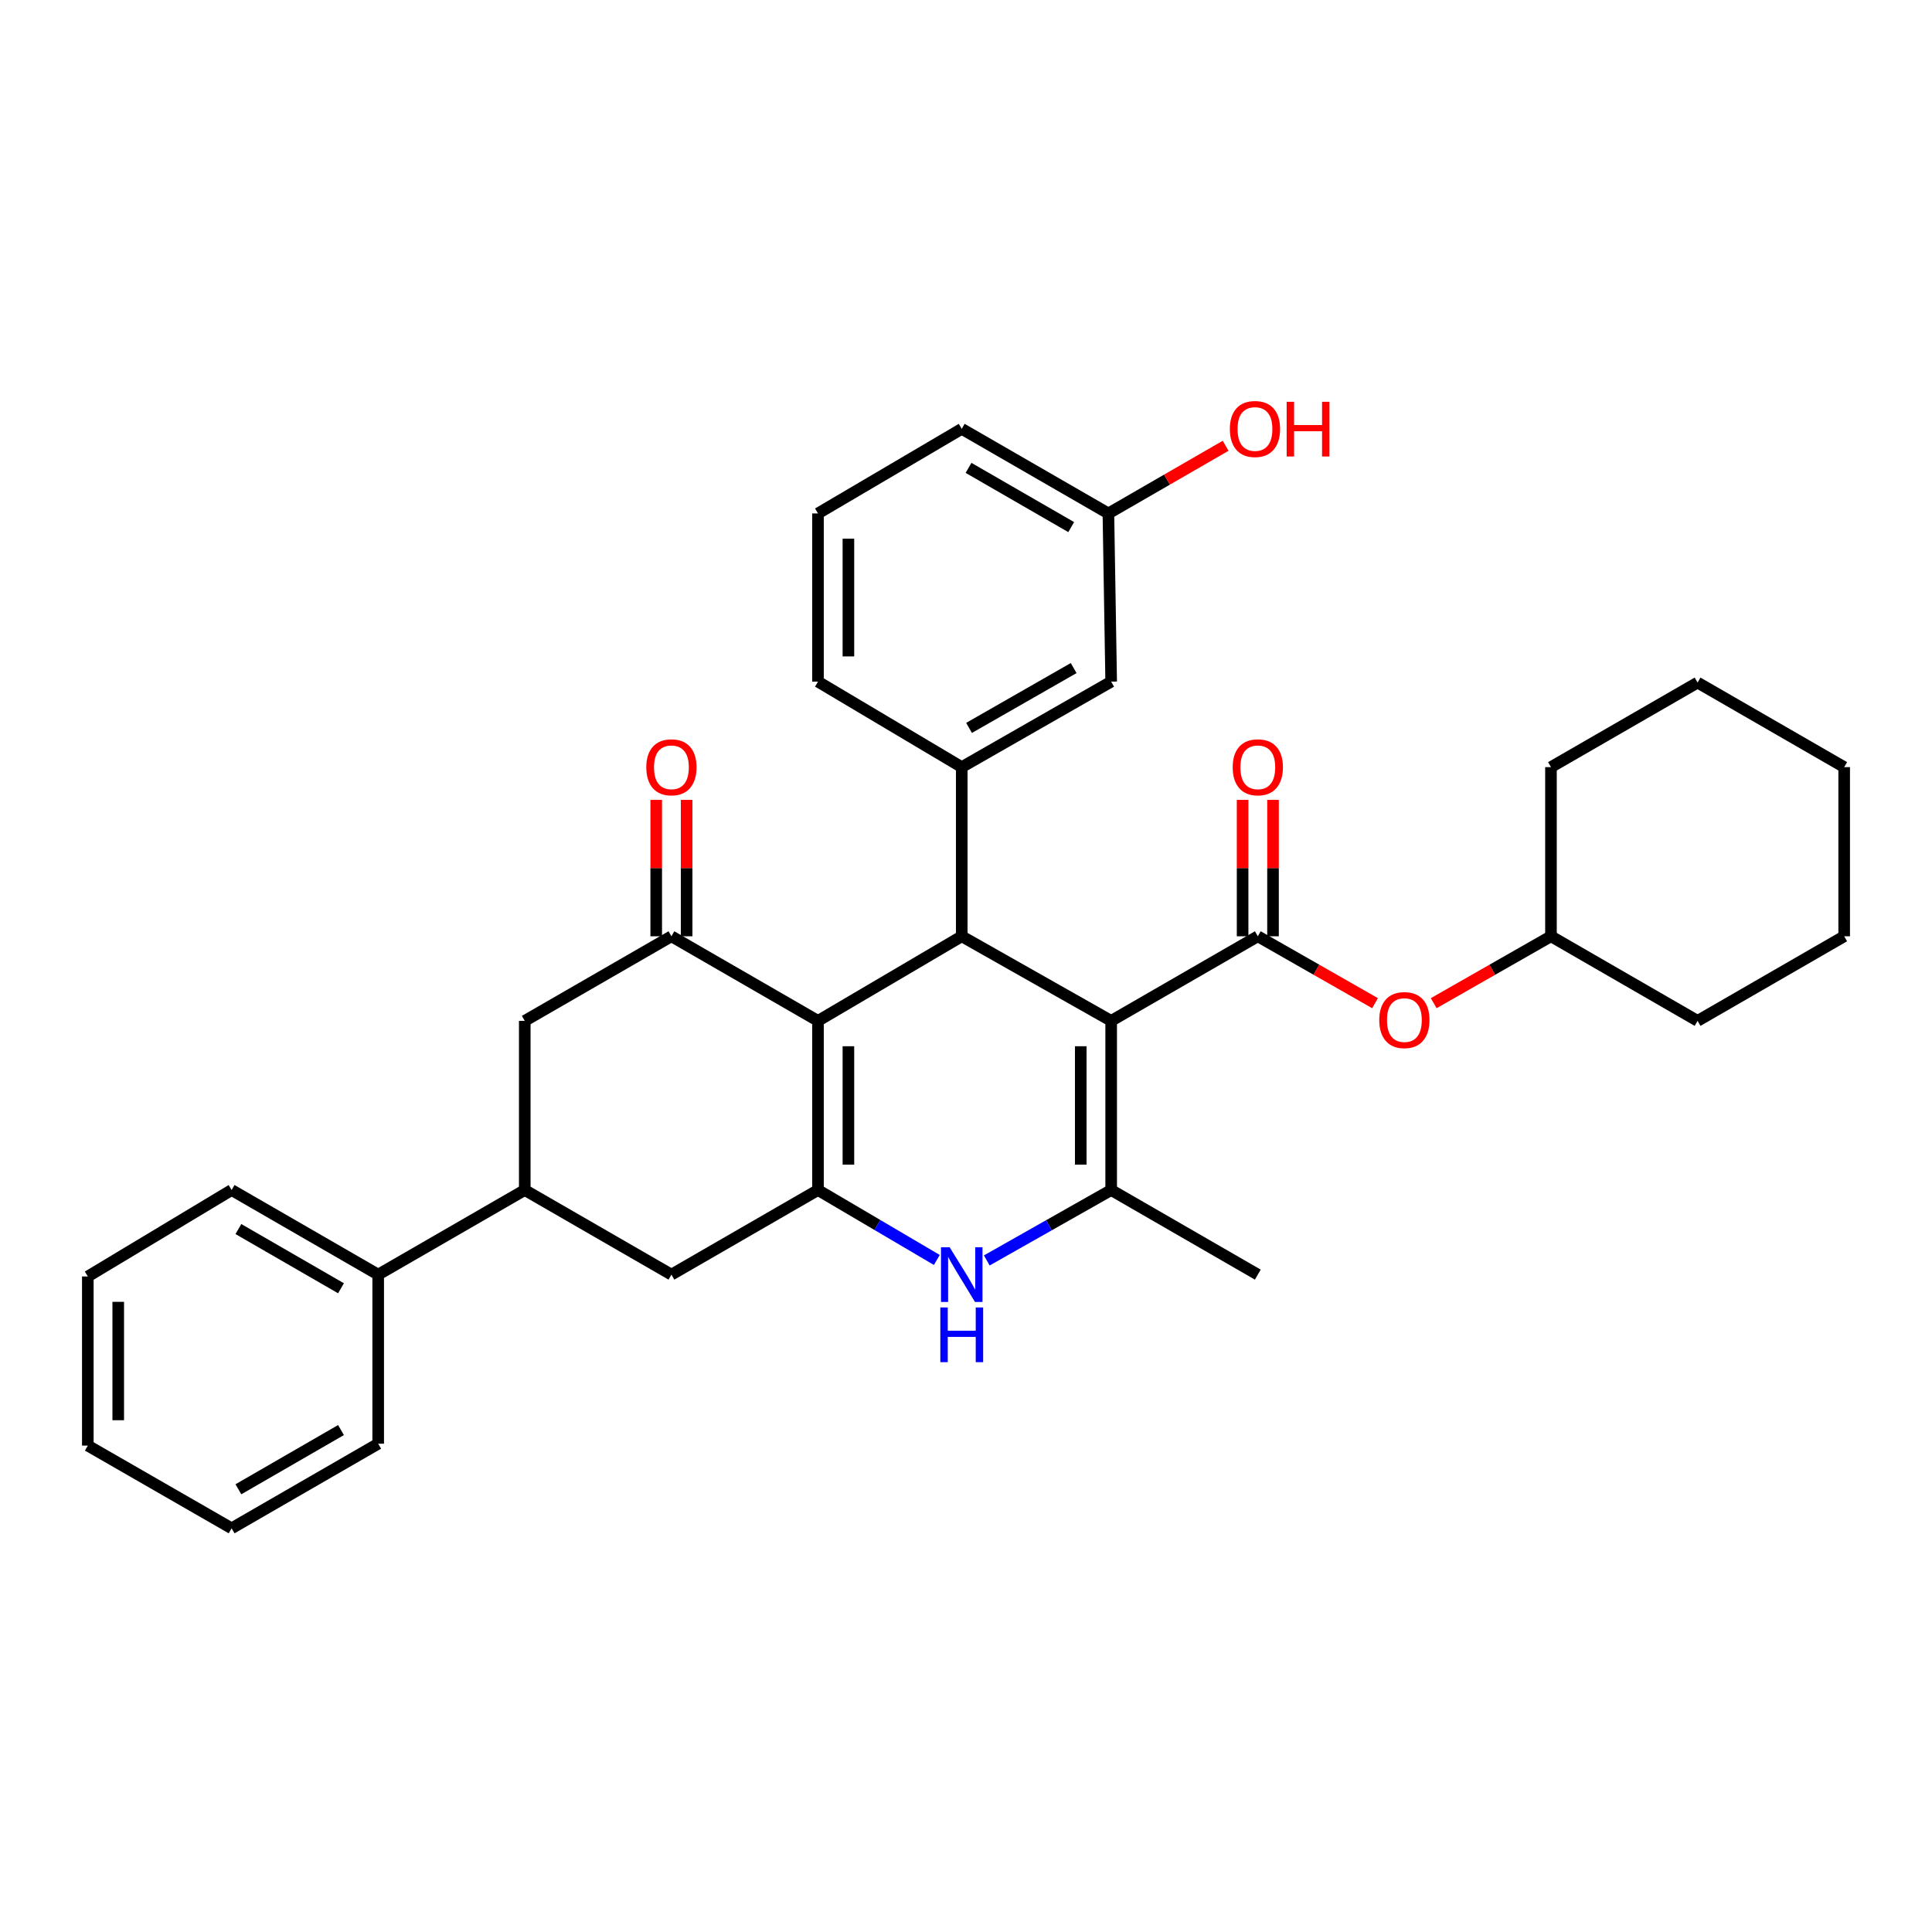<?xml version='1.0' encoding='iso-8859-1'?>
<svg version='1.1' baseProfile='full'
              xmlns='http://www.w3.org/2000/svg'
                      xmlns:rdkit='http://www.rdkit.org/xml'
                      xmlns:xlink='http://www.w3.org/1999/xlink'
                  xml:space='preserve'
width='1000px' height='1000px' viewBox='0 0 1000 1000'>
<!-- END OF HEADER -->
<rect style='opacity:1.0;fill:#FFFFFF;stroke:none' width='1000' height='1000' x='0' y='0'> </rect>
<path class='bond-1' d='M 575.14,528.401 L 497.796,484.617' style='fill:none;fill-rule:evenodd;stroke:#000000;stroke-width:6px;stroke-linecap:butt;stroke-linejoin:miter;stroke-opacity:1' />
<path class='bond-3' d='M 575.14,528.401 L 575.14,615.952' style='fill:none;fill-rule:evenodd;stroke:#000000;stroke-width:6px;stroke-linecap:butt;stroke-linejoin:miter;stroke-opacity:1' />
<path class='bond-3' d='M 559.396,541.534 L 559.396,602.819' style='fill:none;fill-rule:evenodd;stroke:#000000;stroke-width:6px;stroke-linecap:butt;stroke-linejoin:miter;stroke-opacity:1' />
<path class='bond-4' d='M 575.14,528.401 L 651.04,484.617' style='fill:none;fill-rule:evenodd;stroke:#000000;stroke-width:6px;stroke-linecap:butt;stroke-linejoin:miter;stroke-opacity:1' />
<path class='bond-0' d='M 423.391,528.401 L 497.796,484.617' style='fill:none;fill-rule:evenodd;stroke:#000000;stroke-width:6px;stroke-linecap:butt;stroke-linejoin:miter;stroke-opacity:1' />
<path class='bond-6' d='M 423.391,528.401 L 347.526,484.617' style='fill:none;fill-rule:evenodd;stroke:#000000;stroke-width:6px;stroke-linecap:butt;stroke-linejoin:miter;stroke-opacity:1' />
<path class='bond-33' d='M 423.391,528.401 L 423.391,615.952' style='fill:none;fill-rule:evenodd;stroke:#000000;stroke-width:6px;stroke-linecap:butt;stroke-linejoin:miter;stroke-opacity:1' />
<path class='bond-33' d='M 439.134,541.534 L 439.134,602.819' style='fill:none;fill-rule:evenodd;stroke:#000000;stroke-width:6px;stroke-linecap:butt;stroke-linejoin:miter;stroke-opacity:1' />
<path class='bond-7' d='M 497.796,484.617 L 497.796,397.067' style='fill:none;fill-rule:evenodd;stroke:#000000;stroke-width:6px;stroke-linecap:butt;stroke-linejoin:miter;stroke-opacity:1' />
<path class='bond-2' d='M 423.391,615.952 L 454.144,634.052' style='fill:none;fill-rule:evenodd;stroke:#000000;stroke-width:6px;stroke-linecap:butt;stroke-linejoin:miter;stroke-opacity:1' />
<path class='bond-2' d='M 454.144,634.052 L 484.898,652.153' style='fill:none;fill-rule:evenodd;stroke:#0000FF;stroke-width:6px;stroke-linecap:butt;stroke-linejoin:miter;stroke-opacity:1' />
<path class='bond-8' d='M 423.391,615.952 L 347.526,659.744' style='fill:none;fill-rule:evenodd;stroke:#000000;stroke-width:6px;stroke-linecap:butt;stroke-linejoin:miter;stroke-opacity:1' />
<path class='bond-5' d='M 575.14,615.952 L 542.949,634.178' style='fill:none;fill-rule:evenodd;stroke:#000000;stroke-width:6px;stroke-linecap:butt;stroke-linejoin:miter;stroke-opacity:1' />
<path class='bond-5' d='M 542.949,634.178 L 510.758,652.405' style='fill:none;fill-rule:evenodd;stroke:#0000FF;stroke-width:6px;stroke-linecap:butt;stroke-linejoin:miter;stroke-opacity:1' />
<path class='bond-17' d='M 575.14,615.952 L 651.04,659.744' style='fill:none;fill-rule:evenodd;stroke:#000000;stroke-width:6px;stroke-linecap:butt;stroke-linejoin:miter;stroke-opacity:1' />
<path class='bond-11' d='M 651.04,484.617 L 681.381,501.932' style='fill:none;fill-rule:evenodd;stroke:#000000;stroke-width:6px;stroke-linecap:butt;stroke-linejoin:miter;stroke-opacity:1' />
<path class='bond-11' d='M 681.381,501.932 L 711.722,519.246' style='fill:none;fill-rule:evenodd;stroke:#FF0000;stroke-width:6px;stroke-linecap:butt;stroke-linejoin:miter;stroke-opacity:1' />
<path class='bond-12' d='M 658.912,484.617 L 658.912,449.316' style='fill:none;fill-rule:evenodd;stroke:#000000;stroke-width:6px;stroke-linecap:butt;stroke-linejoin:miter;stroke-opacity:1' />
<path class='bond-12' d='M 658.912,449.316 L 658.912,414.015' style='fill:none;fill-rule:evenodd;stroke:#FF0000;stroke-width:6px;stroke-linecap:butt;stroke-linejoin:miter;stroke-opacity:1' />
<path class='bond-12' d='M 643.168,484.617 L 643.168,449.316' style='fill:none;fill-rule:evenodd;stroke:#000000;stroke-width:6px;stroke-linecap:butt;stroke-linejoin:miter;stroke-opacity:1' />
<path class='bond-12' d='M 643.168,449.316 L 643.168,414.015' style='fill:none;fill-rule:evenodd;stroke:#FF0000;stroke-width:6px;stroke-linecap:butt;stroke-linejoin:miter;stroke-opacity:1' />
<path class='bond-10' d='M 347.526,484.617 L 271.616,528.401' style='fill:none;fill-rule:evenodd;stroke:#000000;stroke-width:6px;stroke-linecap:butt;stroke-linejoin:miter;stroke-opacity:1' />
<path class='bond-13' d='M 355.397,484.617 L 355.397,449.316' style='fill:none;fill-rule:evenodd;stroke:#000000;stroke-width:6px;stroke-linecap:butt;stroke-linejoin:miter;stroke-opacity:1' />
<path class='bond-13' d='M 355.397,449.316 L 355.397,414.015' style='fill:none;fill-rule:evenodd;stroke:#FF0000;stroke-width:6px;stroke-linecap:butt;stroke-linejoin:miter;stroke-opacity:1' />
<path class='bond-13' d='M 339.654,484.617 L 339.654,449.316' style='fill:none;fill-rule:evenodd;stroke:#000000;stroke-width:6px;stroke-linecap:butt;stroke-linejoin:miter;stroke-opacity:1' />
<path class='bond-13' d='M 339.654,449.316 L 339.654,414.015' style='fill:none;fill-rule:evenodd;stroke:#FF0000;stroke-width:6px;stroke-linecap:butt;stroke-linejoin:miter;stroke-opacity:1' />
<path class='bond-14' d='M 497.796,397.067 L 575.14,352.819' style='fill:none;fill-rule:evenodd;stroke:#000000;stroke-width:6px;stroke-linecap:butt;stroke-linejoin:miter;stroke-opacity:1' />
<path class='bond-14' d='M 501.58,376.764 L 555.72,345.791' style='fill:none;fill-rule:evenodd;stroke:#000000;stroke-width:6px;stroke-linecap:butt;stroke-linejoin:miter;stroke-opacity:1' />
<path class='bond-18' d='M 497.796,397.067 L 423.391,352.819' style='fill:none;fill-rule:evenodd;stroke:#000000;stroke-width:6px;stroke-linecap:butt;stroke-linejoin:miter;stroke-opacity:1' />
<path class='bond-9' d='M 347.526,659.744 L 271.616,615.952' style='fill:none;fill-rule:evenodd;stroke:#000000;stroke-width:6px;stroke-linecap:butt;stroke-linejoin:miter;stroke-opacity:1' />
<path class='bond-15' d='M 271.616,615.952 L 195.751,659.744' style='fill:none;fill-rule:evenodd;stroke:#000000;stroke-width:6px;stroke-linecap:butt;stroke-linejoin:miter;stroke-opacity:1' />
<path class='bond-34' d='M 271.616,615.952 L 271.616,528.401' style='fill:none;fill-rule:evenodd;stroke:#000000;stroke-width:6px;stroke-linecap:butt;stroke-linejoin:miter;stroke-opacity:1' />
<path class='bond-19' d='M 742.089,519.247 L 772.434,501.932' style='fill:none;fill-rule:evenodd;stroke:#FF0000;stroke-width:6px;stroke-linecap:butt;stroke-linejoin:miter;stroke-opacity:1' />
<path class='bond-19' d='M 772.434,501.932 L 802.78,484.617' style='fill:none;fill-rule:evenodd;stroke:#000000;stroke-width:6px;stroke-linecap:butt;stroke-linejoin:miter;stroke-opacity:1' />
<path class='bond-16' d='M 575.14,352.819 L 573.705,265.758' style='fill:none;fill-rule:evenodd;stroke:#000000;stroke-width:6px;stroke-linecap:butt;stroke-linejoin:miter;stroke-opacity:1' />
<path class='bond-22' d='M 195.751,659.744 L 119.886,615.952' style='fill:none;fill-rule:evenodd;stroke:#000000;stroke-width:6px;stroke-linecap:butt;stroke-linejoin:miter;stroke-opacity:1' />
<path class='bond-22' d='M 176.501,666.81 L 123.395,636.155' style='fill:none;fill-rule:evenodd;stroke:#000000;stroke-width:6px;stroke-linecap:butt;stroke-linejoin:miter;stroke-opacity:1' />
<path class='bond-23' d='M 195.751,659.744 L 195.751,747.26' style='fill:none;fill-rule:evenodd;stroke:#000000;stroke-width:6px;stroke-linecap:butt;stroke-linejoin:miter;stroke-opacity:1' />
<path class='bond-20' d='M 573.705,265.758 L 604.043,248.246' style='fill:none;fill-rule:evenodd;stroke:#000000;stroke-width:6px;stroke-linecap:butt;stroke-linejoin:miter;stroke-opacity:1' />
<path class='bond-20' d='M 604.043,248.246 L 634.381,230.734' style='fill:none;fill-rule:evenodd;stroke:#FF0000;stroke-width:6px;stroke-linecap:butt;stroke-linejoin:miter;stroke-opacity:1' />
<path class='bond-35' d='M 573.705,265.758 L 497.796,221.966' style='fill:none;fill-rule:evenodd;stroke:#000000;stroke-width:6px;stroke-linecap:butt;stroke-linejoin:miter;stroke-opacity:1' />
<path class='bond-35' d='M 554.452,272.826 L 501.315,242.171' style='fill:none;fill-rule:evenodd;stroke:#000000;stroke-width:6px;stroke-linecap:butt;stroke-linejoin:miter;stroke-opacity:1' />
<path class='bond-21' d='M 423.391,352.819 L 423.391,265.758' style='fill:none;fill-rule:evenodd;stroke:#000000;stroke-width:6px;stroke-linecap:butt;stroke-linejoin:miter;stroke-opacity:1' />
<path class='bond-21' d='M 439.134,339.76 L 439.134,278.817' style='fill:none;fill-rule:evenodd;stroke:#000000;stroke-width:6px;stroke-linecap:butt;stroke-linejoin:miter;stroke-opacity:1' />
<path class='bond-25' d='M 802.78,484.617 L 802.78,397.067' style='fill:none;fill-rule:evenodd;stroke:#000000;stroke-width:6px;stroke-linecap:butt;stroke-linejoin:miter;stroke-opacity:1' />
<path class='bond-26' d='M 802.78,484.617 L 878.663,528.401' style='fill:none;fill-rule:evenodd;stroke:#000000;stroke-width:6px;stroke-linecap:butt;stroke-linejoin:miter;stroke-opacity:1' />
<path class='bond-24' d='M 423.391,265.758 L 497.796,221.966' style='fill:none;fill-rule:evenodd;stroke:#000000;stroke-width:6px;stroke-linecap:butt;stroke-linejoin:miter;stroke-opacity:1' />
<path class='bond-28' d='M 119.886,615.952 L 45.455,660.698' style='fill:none;fill-rule:evenodd;stroke:#000000;stroke-width:6px;stroke-linecap:butt;stroke-linejoin:miter;stroke-opacity:1' />
<path class='bond-27' d='M 195.751,747.26 L 119.886,791.053' style='fill:none;fill-rule:evenodd;stroke:#000000;stroke-width:6px;stroke-linecap:butt;stroke-linejoin:miter;stroke-opacity:1' />
<path class='bond-27' d='M 176.501,740.194 L 123.395,770.849' style='fill:none;fill-rule:evenodd;stroke:#000000;stroke-width:6px;stroke-linecap:butt;stroke-linejoin:miter;stroke-opacity:1' />
<path class='bond-30' d='M 802.78,397.067 L 878.663,353.3' style='fill:none;fill-rule:evenodd;stroke:#000000;stroke-width:6px;stroke-linecap:butt;stroke-linejoin:miter;stroke-opacity:1' />
<path class='bond-29' d='M 878.663,528.401 L 954.545,484.617' style='fill:none;fill-rule:evenodd;stroke:#000000;stroke-width:6px;stroke-linecap:butt;stroke-linejoin:miter;stroke-opacity:1' />
<path class='bond-32' d='M 119.886,791.053 L 45.455,748.239' style='fill:none;fill-rule:evenodd;stroke:#000000;stroke-width:6px;stroke-linecap:butt;stroke-linejoin:miter;stroke-opacity:1' />
<path class='bond-37' d='M 45.455,660.698 L 45.455,748.239' style='fill:none;fill-rule:evenodd;stroke:#000000;stroke-width:6px;stroke-linecap:butt;stroke-linejoin:miter;stroke-opacity:1' />
<path class='bond-37' d='M 61.198,673.829 L 61.198,735.108' style='fill:none;fill-rule:evenodd;stroke:#000000;stroke-width:6px;stroke-linecap:butt;stroke-linejoin:miter;stroke-opacity:1' />
<path class='bond-31' d='M 954.545,484.617 L 954.545,397.067' style='fill:none;fill-rule:evenodd;stroke:#000000;stroke-width:6px;stroke-linecap:butt;stroke-linejoin:miter;stroke-opacity:1' />
<path class='bond-36' d='M 878.663,353.3 L 954.545,397.067' style='fill:none;fill-rule:evenodd;stroke:#000000;stroke-width:6px;stroke-linecap:butt;stroke-linejoin:miter;stroke-opacity:1' />
<path  class='atom-6' d='M 491.536 645.584
L 500.816 660.584
Q 501.736 662.064, 503.216 664.744
Q 504.696 667.424, 504.776 667.584
L 504.776 645.584
L 508.536 645.584
L 508.536 673.904
L 504.656 673.904
L 494.696 657.504
Q 493.536 655.584, 492.296 653.384
Q 491.096 651.184, 490.736 650.504
L 490.736 673.904
L 487.056 673.904
L 487.056 645.584
L 491.536 645.584
' fill='#0000FF'/>
<path  class='atom-6' d='M 486.716 676.736
L 490.556 676.736
L 490.556 688.776
L 505.036 688.776
L 505.036 676.736
L 508.876 676.736
L 508.876 705.056
L 505.036 705.056
L 505.036 691.976
L 490.556 691.976
L 490.556 705.056
L 486.716 705.056
L 486.716 676.736
' fill='#0000FF'/>
<path  class='atom-12' d='M 713.905 527.991
Q 713.905 521.191, 717.265 517.391
Q 720.625 513.591, 726.905 513.591
Q 733.185 513.591, 736.545 517.391
Q 739.905 521.191, 739.905 527.991
Q 739.905 534.871, 736.505 538.791
Q 733.105 542.671, 726.905 542.671
Q 720.665 542.671, 717.265 538.791
Q 713.905 534.911, 713.905 527.991
M 726.905 539.471
Q 731.225 539.471, 733.545 536.591
Q 735.905 533.671, 735.905 527.991
Q 735.905 522.431, 733.545 519.631
Q 731.225 516.791, 726.905 516.791
Q 722.585 516.791, 720.225 519.591
Q 717.905 522.391, 717.905 527.991
Q 717.905 533.711, 720.225 536.591
Q 722.585 539.471, 726.905 539.471
' fill='#FF0000'/>
<path  class='atom-13' d='M 638.04 397.147
Q 638.04 390.347, 641.4 386.547
Q 644.76 382.747, 651.04 382.747
Q 657.32 382.747, 660.68 386.547
Q 664.04 390.347, 664.04 397.147
Q 664.04 404.027, 660.64 407.947
Q 657.24 411.827, 651.04 411.827
Q 644.8 411.827, 641.4 407.947
Q 638.04 404.067, 638.04 397.147
M 651.04 408.627
Q 655.36 408.627, 657.68 405.747
Q 660.04 402.827, 660.04 397.147
Q 660.04 391.587, 657.68 388.787
Q 655.36 385.947, 651.04 385.947
Q 646.72 385.947, 644.36 388.747
Q 642.04 391.547, 642.04 397.147
Q 642.04 402.867, 644.36 405.747
Q 646.72 408.627, 651.04 408.627
' fill='#FF0000'/>
<path  class='atom-14' d='M 334.526 397.147
Q 334.526 390.347, 337.886 386.547
Q 341.246 382.747, 347.526 382.747
Q 353.806 382.747, 357.166 386.547
Q 360.526 390.347, 360.526 397.147
Q 360.526 404.027, 357.126 407.947
Q 353.726 411.827, 347.526 411.827
Q 341.286 411.827, 337.886 407.947
Q 334.526 404.067, 334.526 397.147
M 347.526 408.627
Q 351.846 408.627, 354.166 405.747
Q 356.526 402.827, 356.526 397.147
Q 356.526 391.587, 354.166 388.787
Q 351.846 385.947, 347.526 385.947
Q 343.206 385.947, 340.846 388.747
Q 338.526 391.547, 338.526 397.147
Q 338.526 402.867, 340.846 405.747
Q 343.206 408.627, 347.526 408.627
' fill='#FF0000'/>
<path  class='atom-21' d='M 636.571 222.046
Q 636.571 215.246, 639.931 211.446
Q 643.291 207.646, 649.571 207.646
Q 655.851 207.646, 659.211 211.446
Q 662.571 215.246, 662.571 222.046
Q 662.571 228.926, 659.171 232.846
Q 655.771 236.726, 649.571 236.726
Q 643.331 236.726, 639.931 232.846
Q 636.571 228.966, 636.571 222.046
M 649.571 233.526
Q 653.891 233.526, 656.211 230.646
Q 658.571 227.726, 658.571 222.046
Q 658.571 216.486, 656.211 213.686
Q 653.891 210.846, 649.571 210.846
Q 645.251 210.846, 642.891 213.646
Q 640.571 216.446, 640.571 222.046
Q 640.571 227.766, 642.891 230.646
Q 645.251 233.526, 649.571 233.526
' fill='#FF0000'/>
<path  class='atom-21' d='M 665.971 207.966
L 669.811 207.966
L 669.811 220.006
L 684.291 220.006
L 684.291 207.966
L 688.131 207.966
L 688.131 236.286
L 684.291 236.286
L 684.291 223.206
L 669.811 223.206
L 669.811 236.286
L 665.971 236.286
L 665.971 207.966
' fill='#FF0000'/>
</svg>
